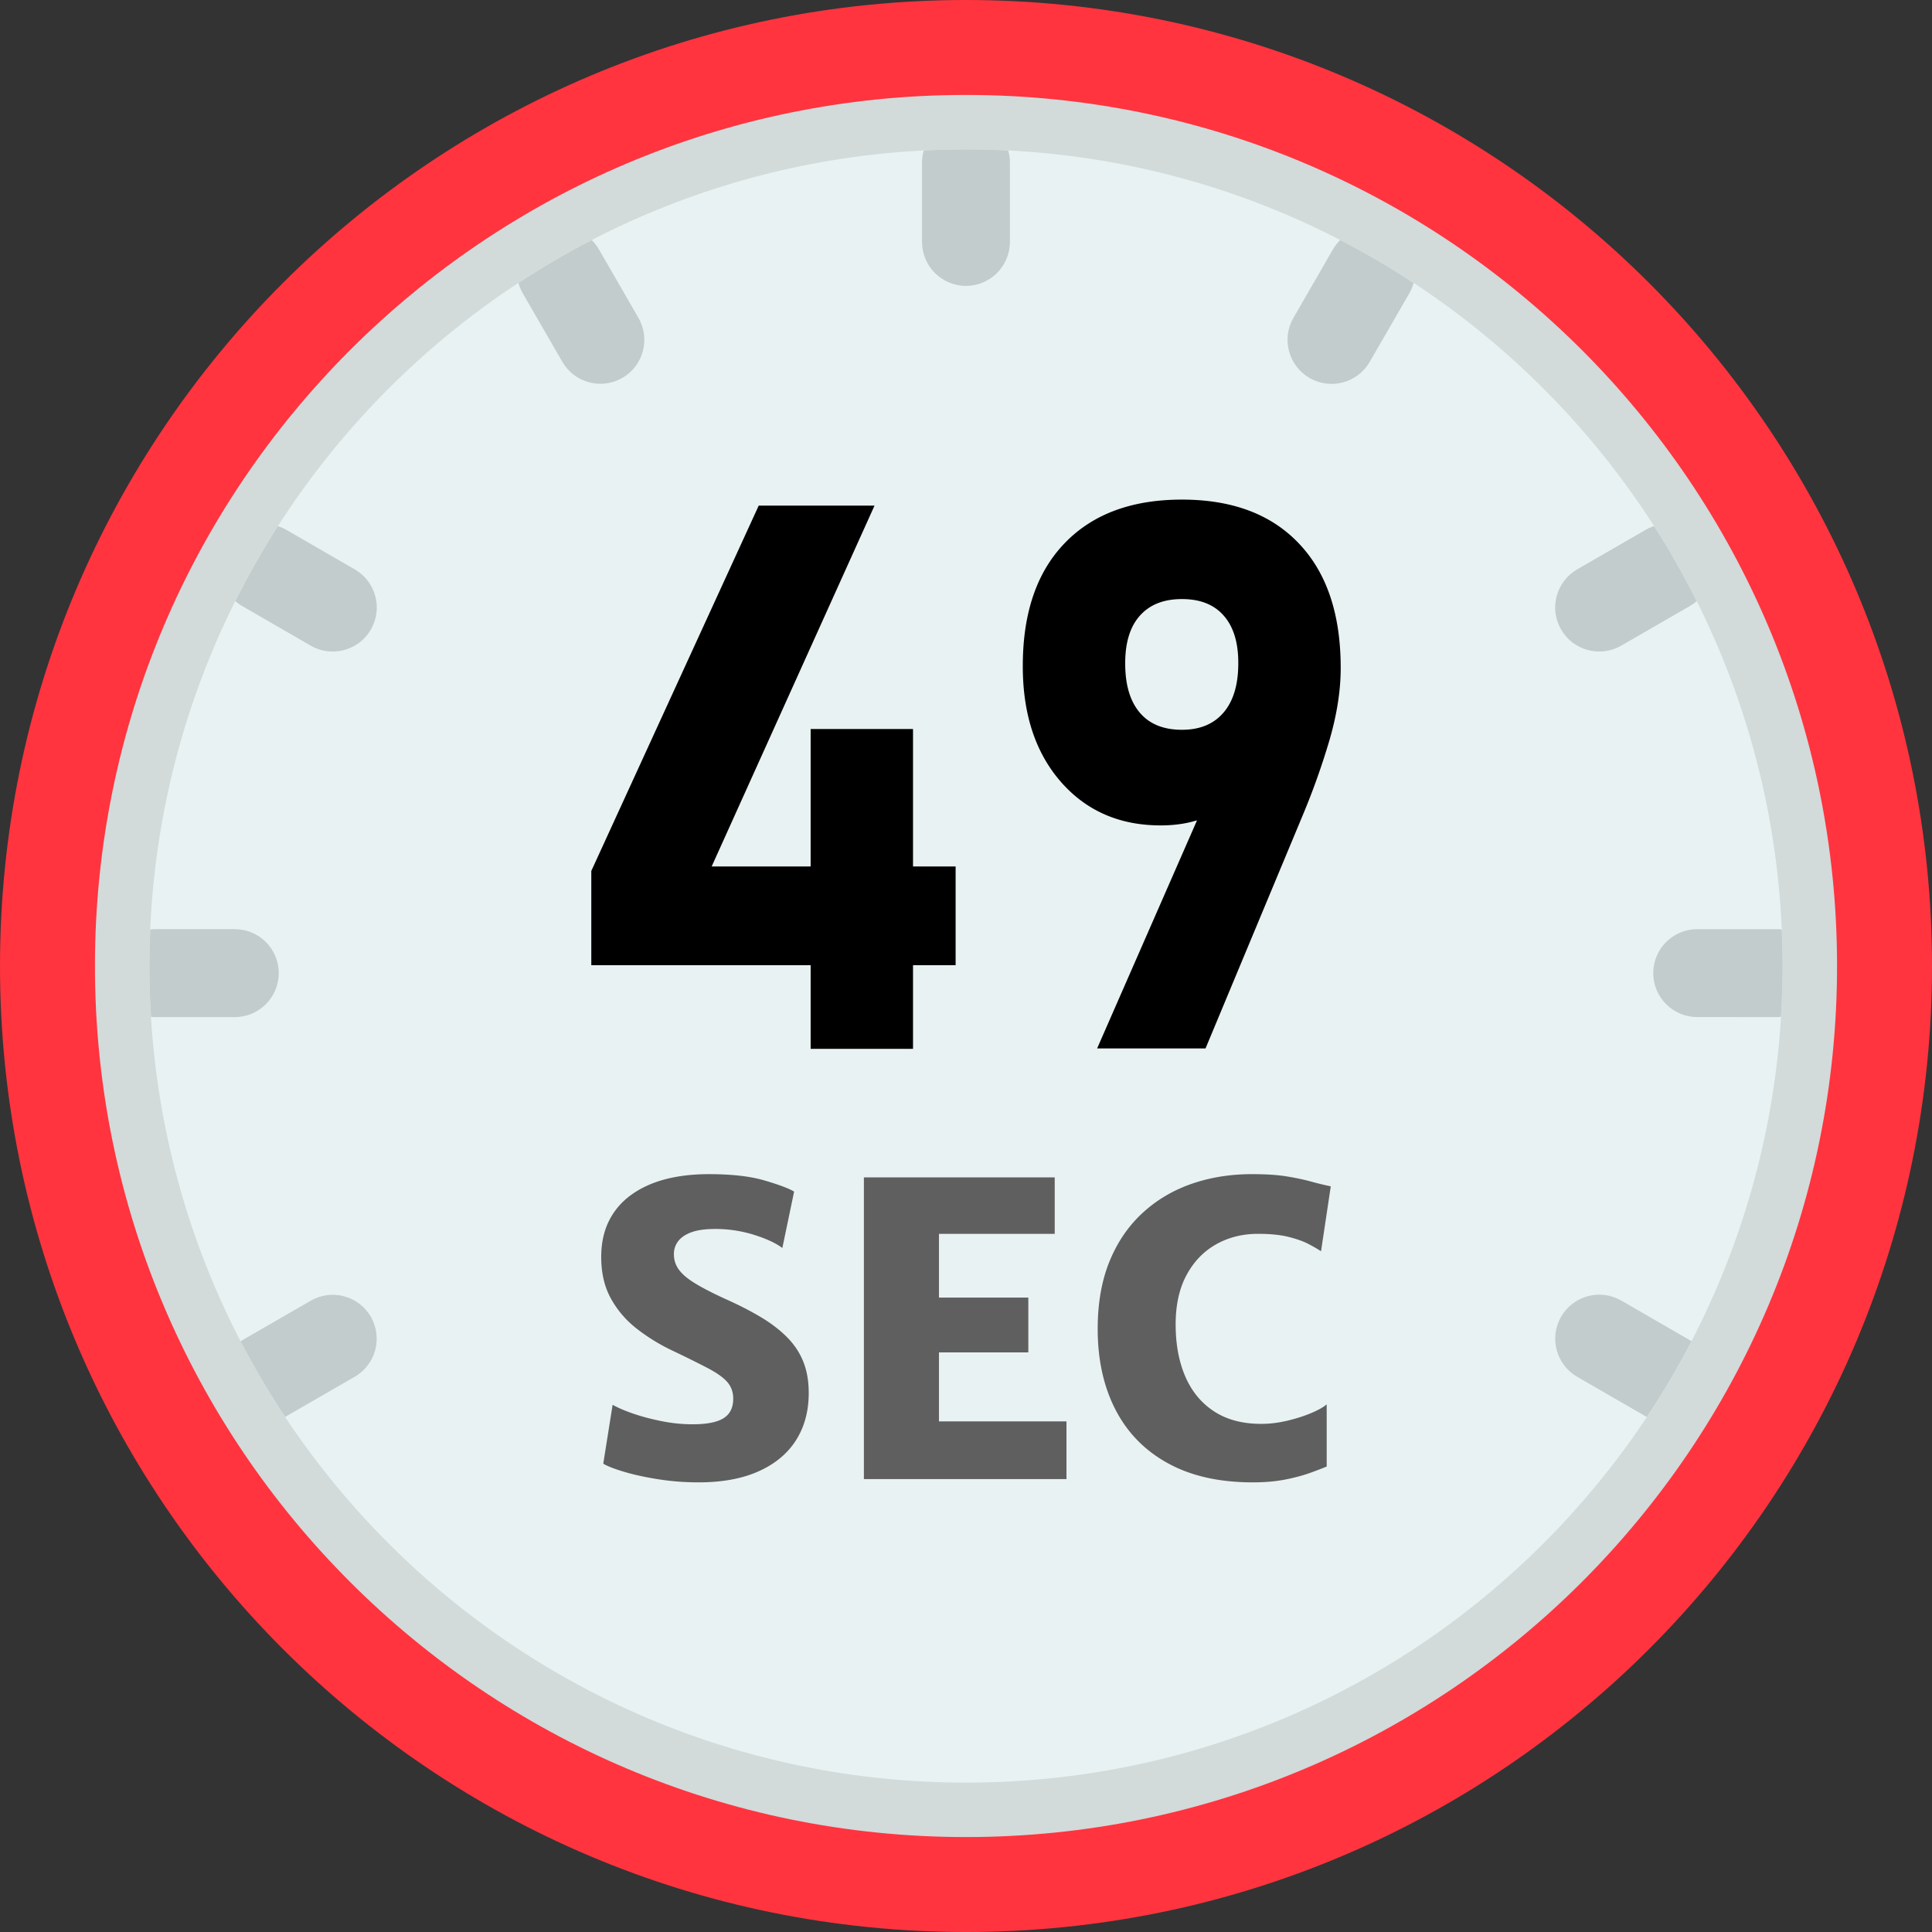 <svg xmlns="http://www.w3.org/2000/svg" shape-rendering="geometricPrecision" text-rendering="geometricPrecision" image-rendering="optimizeQuality" fill-rule="evenodd" clip-rule="evenodd" viewBox="0 0 512 512"><rect x="0" y="0" width="512" height="512" fill="#333333" stroke="none"/><path fill="#FF343F" fill-rule="nonzero" d="M256 0c70.69 0 134.69 28.66 181.02 74.98C483.35 121.31 512 185.31 512 256c0 70.69-28.65 134.69-74.98 181.02C390.69 483.35 326.69 512 256 512c-70.69 0-134.69-28.65-181.02-74.98C28.66 390.69 0 326.69 0 256c0-70.69 28.66-134.69 74.98-181.02C121.31 28.66 185.31 0 256 0z"/><path fill="#D2DADA" d="M256 25.16c127.49 0 230.84 103.35 230.84 230.84 0 127.49-103.35 230.84-230.84 230.84-127.49 0-230.84-103.35-230.84-230.84C25.16 128.51 128.51 25.16 256 25.16z"/><path fill="#E9F2F2" d="M256 39.59c119.52 0 216.41 96.89 216.41 216.41S375.52 472.41 256 472.41 39.59 375.52 39.59 256 136.48 39.59 256 39.59z"/><path fill="#C2CCCC" fill-rule="nonzero" d="M138.53 77.71c-.51-.88-.88-1.79-1.14-2.73 6.26-4.11 12.74-7.9 19.43-11.36.72.72 1.37 1.55 1.91 2.48l10.48 18.16c3.2 5.58 1.28 12.7-4.3 15.9-5.57 3.2-12.7 1.28-15.9-4.3l-10.48-18.15zM256 39.59c3.75 0 7.48.1 11.18.29.31 1.03.46 2.13.46 3.26V64.1c0 6.44-5.22 11.66-11.65 11.66-6.43 0-11.65-5.22-11.65-11.66V43.14c0-1.13.16-2.23.46-3.26 3.71-.19 7.45-.29 11.2-.29zm99.16 24.01c6.7 3.46 13.2 7.27 19.46 11.39-.25.94-.64 1.88-1.15 2.77l-10.49 18.15c-3.23 5.58-10.37 7.48-15.95 4.25-5.57-3.23-7.48-10.37-4.25-15.94l10.48-18.16c.54-.92 1.18-1.74 1.9-2.46zm83.18 75.81c4.11 6.41 7.87 13.05 11.3 19.9-.56.48-1.16.92-1.82 1.3l-18.16 10.48c-5.58 3.23-12.72 1.32-15.95-4.25-3.23-5.58-1.32-12.72 4.25-15.95l18.16-10.48c.72-.42 1.47-.75 2.22-1zm33.84 106.91c.14 3.21.23 6.44.23 9.68 0 4.52-.16 9.02-.43 13.47-.41.05-.82.07-1.24.07l-20.96-.01c-6.43 0-11.65-5.21-11.65-11.65s5.22-11.65 11.65-11.65h20.96c.49 0 .97.03 1.44.09zm-23.92 109.1c-3.59 6.93-7.55 13.64-11.84 20.1l-.3-.17-18.15-10.48c-5.58-3.23-7.48-10.37-4.25-15.95 3.23-5.57 10.37-7.48 15.95-4.25l18.15 10.49.44.26zM75.57 375.5c-4.29-6.45-8.24-13.15-11.82-20.06l.47-.28 18.16-10.48c5.57-3.21 12.69-1.28 15.9 4.29 3.2 5.58 1.28 12.7-4.3 15.9l-18.16 10.48-.25.15zM40.02 269.47c-.27-4.45-.43-8.95-.43-13.47 0-3.24.08-6.47.23-9.68.47-.06.94-.09 1.43-.09h20.97c6.43 0 11.65 5.22 11.65 11.66 0 6.43-5.22 11.65-11.65 11.65H41.25c-.42 0-.83-.02-1.23-.07zm22.34-110.16c3.42-6.84 7.19-13.49 11.29-19.89.76.25 1.5.58 2.22.99l18.16 10.49c5.58 3.23 7.48 10.37 4.25 15.95-3.23 5.57-10.37 7.48-15.95 4.25l-18.15-10.49c-.66-.38-1.27-.82-1.82-1.3z"/><path fill-rule="nonzero" d="M290.75 277.84l26.43-60.34-.06-.08c-2.85.88-6.02 1.32-9.54 1.32-10.88 0-19.7-3.85-26.42-11.52-6.73-7.71-10.11-17.91-10.11-30.65v-.1c0-13.99 3.69-24.84 11.09-32.51 7.4-7.7 17.74-11.56 31.09-11.56 13.34 0 23.68 3.89 31.02 11.66 7.36 7.74 11.05 18.72 11.05 32.92v.1c0 5.84-.98 12.13-2.91 18.85a193.47 193.47 0 01-7.2 20.24l-25.71 61.67h-28.73zm-75.92.11v-22.17H156.7v-24.97l44.37-96.82h30.69l-43.16 95.63h26.23V193.2h27.13v36.42h11.29v26.16h-11.29v22.17h-27.13zm98.4-84.55c4.76 0 8.44-1.52 11.05-4.6 2.6-3.07 3.88-7.4 3.88-13.04v-.07c0-5.44-1.28-9.6-3.85-12.53-2.57-2.94-6.25-4.4-11.08-4.4-4.84 0-8.52 1.46-11.15 4.4-2.61 2.93-3.89 7.13-3.89 12.6v.1c0 5.61 1.28 9.94 3.85 12.98 2.57 3.04 6.29 4.56 11.19 4.56z"/><path fill="#5F5F5F" fill-rule="nonzero" d="M185.16 392.84c-3.8 0-7.43-.29-10.89-.85-3.46-.55-6.47-1.22-9.02-1.99s-4.34-1.47-5.38-2.11l2.48-15.61c1.32.75 3.12 1.53 5.38 2.32 2.26.78 4.77 1.45 7.51 2 2.75.56 5.51.85 8.31.85 3.76 0 6.51-.54 8.21-1.62 1.7-1.07 2.55-2.8 2.55-5.16 0-1.73-.52-3.2-1.56-4.4-1.04-1.2-2.75-2.42-5.13-3.67-2.39-1.26-5.58-2.84-9.56-4.74a50.356 50.356 0 01-9.31-5.74c-2.83-2.2-5.11-4.86-6.83-7.96-1.73-3.1-2.59-6.78-2.59-11.05 0-3.66.7-6.87 2.08-9.61 1.38-2.75 3.34-5.03 5.87-6.85 2.53-1.83 5.52-3.21 9-4.13 3.48-.91 7.34-1.36 11.57-1.36 6.03 0 10.94.55 14.74 1.67 3.8 1.11 6.42 2.09 7.86 2.95l-3.12 14.96c-1.62-1.25-4.09-2.42-7.45-3.48a34.284 34.284 0 00-10.31-1.57c-2.51 0-4.57.26-6.19.82-1.61.56-2.81 1.35-3.6 2.35s-1.19 2.17-1.19 3.5c0 1.61.49 3.03 1.44 4.27.95 1.23 2.44 2.45 4.47 3.65 2.02 1.21 4.64 2.55 7.87 4.02 3.44 1.54 6.53 3.12 9.24 4.74 2.7 1.61 5 3.37 6.9 5.27 1.9 1.9 3.36 4.05 4.34 6.47.99 2.43 1.47 5.22 1.47 8.38 0 4.77-1.11 8.93-3.35 12.48-2.24 3.55-5.54 6.3-9.88 8.25-4.34 1.96-9.65 2.95-15.93 2.95zm43.78-.87v-79.95h50.57v14.96h-30.67v16.89h23.68v14.53h-23.68v18.29h33.79v15.28h-53.69zm61.96-39.81c0-6.78 1.04-12.74 3.12-17.85 2.08-5.11 4.99-9.38 8.72-12.82 3.73-3.45 8.07-6.03 13.02-7.75 4.95-1.72 10.29-2.58 16.03-2.58 3.7 0 6.8.2 9.29.61 2.49.41 4.65.88 6.46 1.38 1.81.5 3.51.91 5.13 1.24l-2.58 17.21c-.76-.5-1.82-1.13-3.2-1.86-1.38-.74-3.17-1.38-5.38-1.94-2.2-.55-4.91-.82-8.1-.82-4.09 0-7.79.91-11.09 2.76-3.3 1.85-5.92 4.55-7.85 8.12-1.94 3.57-2.91 7.95-2.91 13.11 0 5.28.86 9.89 2.56 13.83 1.71 3.95 4.24 7.02 7.61 9.22 3.37 2.21 7.55 3.32 12.54 3.32 2.26 0 4.55-.29 6.88-.84 2.34-.56 4.43-1.22 6.3-2.01 1.86-.79 3.25-1.56 4.14-2.32v16.47c-1.36.57-2.96 1.18-4.8 1.83-1.85.64-4 1.2-6.44 1.67-2.44.46-5.22.7-8.34.7-8.83 0-16.29-1.67-22.4-5.01-6.12-3.33-10.77-8.05-13.94-14.15s-4.77-13.27-4.77-21.52z"/></svg>